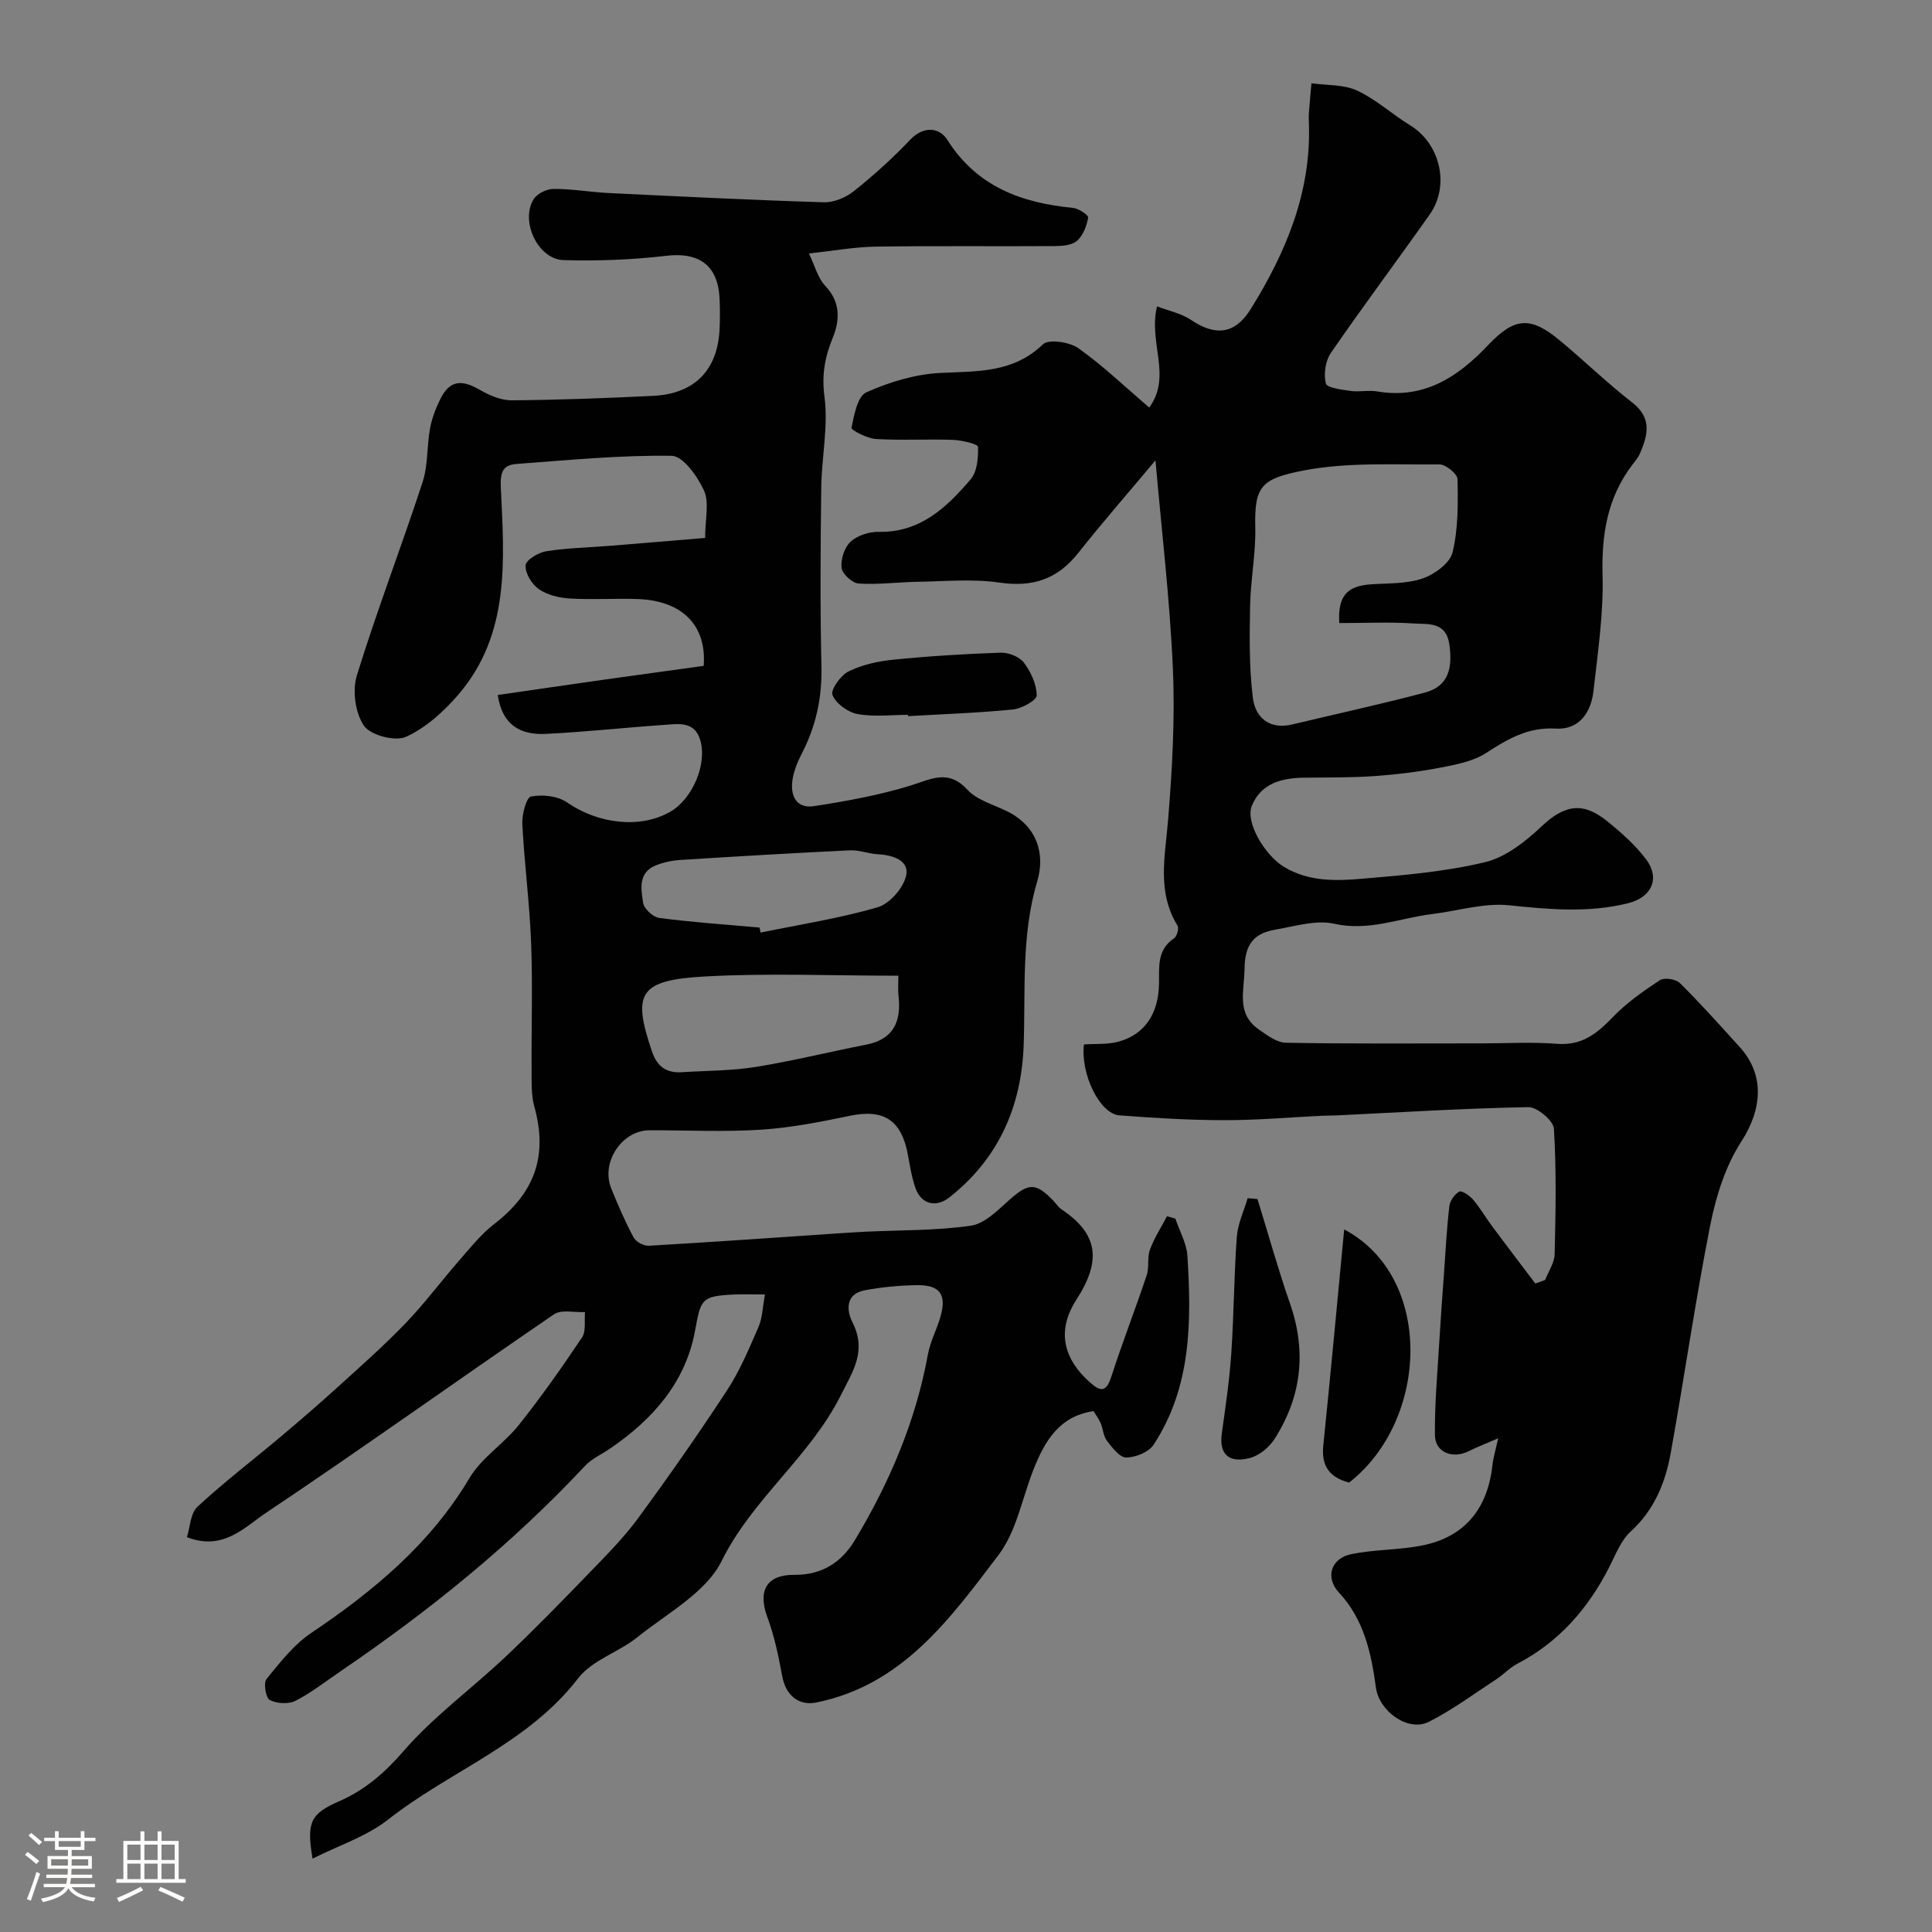 <svg enable-background="new 0 0 400 400" viewBox="0 0 400 400" xmlns="http://www.w3.org/2000/svg"><rect x="0" y="0" width="400" height="400" fill="#808080" stroke="none"/><path d="m5.17 384 .55-.58c.85.61 1.65 1.24 2.4 1.87l-.59.64c-.83-.73-1.62-1.38-2.36-1.93m1.22 9.53-.82-.34c.71-1.76 1.37-3.64 1.98-5.63.24.13.5.25.76.36-.6 1.67-1.24 3.54-1.92 5.61m-.5-13.5.57-.54c.56.44 1.31 1.06 2.26 1.87l-.64.64c-.68-.66-1.41-1.32-2.19-1.97m3.25.46h2.24v-1.36h.77v1.36h4.57v-1.36h.76v1.36h2.28v.69h-2.28v1.84h-2.64v1.26h4.18v2.64h-4.21c0 .45-.02.86-.05 1.21h4.32v.69h-4.38c-.04.34-.1.75-.19 1.22h5.15v.69h-4.82c.87 1.19 2.51 1.92 4.93 2.19-.17.31-.3.57-.37.76-2.77-.49-4.52-1.41-5.26-2.76-.56 1.26-2.3 2.23-5.24 2.9-.12-.24-.26-.48-.43-.72 2.73-.55 4.38-1.34 4.96-2.38h-4.38v-.69h4.65c.1-.38.17-.79.21-1.22h-4.32v-.69h4.4c.03-.34.05-.75.05-1.21h-4.2v-2.64h4.23v-1.26h-2.69v-1.84h-2.24zm1.46 4.46v1.29h3.45c.01-.4.02-.57.01-.53v-.32-.45h-3.46zm1.55-2.59h4.57v-1.19h-4.57zm6.11 2.59h-3.42v.77c-.01.19-.01.37-.02.53h3.44v-1.29z" fill="#fcfbfa"/><path d="m32.63 379.16h.82v1.98h3.54v7.89h1.46v.78h-14.37v-.78h1.46v-7.89h3.54v-1.98h.82v1.98h2.73zm-3.49 11.48.5.73c-1.61.82-3.28 1.63-5 2.41-.13-.27-.28-.55-.44-.82 1.75-.72 3.4-1.49 4.94-2.32m-2.78-5.55h2.73v-3.18h-2.73zm0 3.95h2.73v-3.2h-2.73zm3.54-3.95h2.73v-3.18h-2.73zm0 3.95h2.73v-3.2h-2.73zm7.89 4.68c-1.84-.92-3.51-1.7-5.02-2.32l.45-.73c1.89.8 3.57 1.55 5.04 2.23zm-1.62-11.81h-2.73v3.18h2.73zm-2.73 7.13h2.73v-3.2h-2.73z" fill="#fcfbfa"/><g fill="#010102"><path d="m103.06 143.89c7.37-1.06 14.42-2.1 21.48-3.1 7.08-1 14.17-1.96 21.15-2.93.65-8.47-4.53-13.55-13.78-13.84-4.66-.15-9.34.17-13.99-.11-2.19-.13-4.63-.73-6.38-1.95-1.44-1.01-2.83-3.29-2.73-4.91.07-1.1 2.65-2.67 4.28-2.92 4.37-.69 8.83-.77 13.25-1.13 6.47-.52 12.94-1.07 19.65-1.63 0-3.94.89-7.33-.23-9.8-1.33-2.93-4.35-7.17-6.69-7.2-10.67-.16-21.37.89-32.05 1.68-2.84.21-3.49 1.53-3.33 4.92.7 14.93 1.98 30.27-8.76 42.8-3.01 3.52-6.75 6.9-10.87 8.78-2.24 1.02-7.35-.32-8.7-2.29-1.81-2.63-2.44-7.28-1.48-10.41 4.15-13.45 9.22-26.61 13.6-39.99 1.15-3.5.88-7.45 1.55-11.14.37-2.04 1.15-4.07 2.06-5.95 1.91-3.96 4.33-4.33 8.21-2.08 1.99 1.15 4.41 2.21 6.63 2.19 9.77-.07 19.53-.45 29.29-.92 8.65-.42 13.44-5.41 13.77-14.02.08-2 .08-4 0-6-.3-7.02-4.24-9.78-11.05-8.98-7.04.83-14.2 1.1-21.28.89-5.32-.16-9.04-8.17-6.13-12.67.74-1.14 2.71-2.07 4.11-2.07 3.77-.01 7.53.66 11.3.85 14.86.72 29.73 1.46 44.6 1.92 2.07.06 4.55-.96 6.2-2.27 4.12-3.29 8.08-6.85 11.71-10.68 2.83-2.99 6.1-2.47 7.64-.04 6.15 9.75 15.35 13.11 26.07 14.15 1.16.11 3.23 1.52 3.14 2-.32 1.72-1.04 3.69-2.29 4.8-1.05.94-3.05 1.1-4.63 1.11-12.36.08-24.71-.07-37.07.11-4.38.07-8.74.87-13.83 1.42 1.21 2.5 1.82 5.05 3.38 6.7 3.21 3.38 3.03 7.12 1.55 10.76-1.64 4.02-2.31 7.66-1.71 12.22.81 6.12-.59 12.5-.67 18.77-.15 12.33-.25 24.67.04 37 .15 6.44-1.1 12.34-4.03 18.01-.89 1.72-1.67 3.6-1.96 5.49-.5 3.27.74 6.05 4.48 5.47 6.71-1.04 13.46-2.26 19.93-4.25 4.29-1.32 7.79-3.49 11.8.85 1.98 2.15 5.34 3.06 8.13 4.42 6.28 3.06 8.03 8.83 6.33 14.54-3.34 11.23-2.41 22.56-2.81 33.91-.45 12.7-5.18 23.5-15.37 31.53-2.77 2.19-5.85 1.43-7.02-1.9-.75-2.13-1.13-4.41-1.53-6.65-1.31-7.46-4.99-9.82-12.15-8.32-6.04 1.26-12.17 2.47-18.31 2.86-7.67.49-15.39.11-23.09.12-5.71.01-10.11 6.63-7.92 12.04 1.39 3.45 2.88 6.88 4.63 10.15.48.9 2.09 1.78 3.13 1.72 13-.75 25.99-1.67 38.98-2.55 1.98-.13 3.96-.26 5.94-.36 7.27-.35 14.6-.21 21.77-1.24 2.85-.41 5.54-3.18 7.93-5.3 4.01-3.56 5.46-3.7 9.13.1.58.6 1.04 1.36 1.71 1.81 7.7 5.16 8.26 10.68 3.09 18.7-4.36 6.75-2.36 12.54 2.78 17.11 2.18 1.94 3.37 2.14 4.43-1.12 2.28-7.07 4.99-14 7.34-21.04.56-1.66.07-3.69.68-5.32.89-2.41 2.32-4.61 3.52-6.9.58.16 1.16.33 1.74.49.86 2.57 2.33 5.11 2.49 7.72.86 13.58.84 27.13-7 39.1-1.01 1.54-3.73 2.63-5.67 2.64-1.35.01-2.9-2.04-3.99-3.46-.75-.97-.79-2.45-1.3-3.65-.38-.89-.99-1.69-1.47-2.49-7.18 1.05-10.17 6.31-12.5 12.25-2.31 5.91-3.49 12.68-7.18 17.54-9.98 13.13-19.85 26.92-37.71 30.53-3.66.74-6.32-1.47-7.06-5.4-.77-4.12-1.61-8.3-3.07-12.21-2.03-5.46-.25-8.86 5.54-8.81 5.72.04 9.79-2.56 12.59-7.23 7.17-11.95 12.58-24.6 15.09-38.41.49-2.69 1.87-5.21 2.62-7.86 1.3-4.56-.15-6.56-4.95-6.48-3.6.06-7.24.39-10.78 1.07-3.95.76-3.76 4.12-2.52 6.59 2.99 5.93.22 9.94-2.45 15.24-6.44 12.75-18.23 21.3-24.63 34.22-3.24 6.53-11.26 10.8-17.4 15.74-3.89 3.13-9.4 4.76-12.29 8.52-10.42 13.55-26.5 19.16-39.34 29.25-4.46 3.51-10.23 5.36-15.66 8.1-1.31-7.75-.33-9.32 5.66-11.95 5.24-2.3 9.3-5.84 13.19-10.33 6.23-7.18 14.1-12.9 21.06-19.47 6.04-5.7 11.83-11.67 17.61-17.64 3.44-3.56 6.96-7.11 9.88-11.09 6.37-8.68 12.55-17.51 18.44-26.52 2.65-4.05 4.55-8.63 6.5-13.1.8-1.84.83-4.03 1.33-6.7-2.61 0-4.57-.08-6.51.01-6.74.32-6.77 1.02-7.97 7.51-1.99 10.74-8.8 18.4-17.64 24.41-1.72 1.17-3.74 2.06-5.12 3.54-15.16 16.21-32.28 30.05-50.58 42.5-3.1 2.11-6.08 4.47-9.39 6.16-1.44.73-3.87.58-5.33-.18-.81-.42-1.33-3.52-.66-4.34 2.8-3.44 5.66-7.12 9.28-9.55 12.93-8.71 24.64-18.42 32.77-32.1 2.48-4.17 7.06-7.03 10.16-10.91 4.65-5.83 8.96-11.96 13.11-18.16.87-1.3.45-3.48.62-5.25-2.17.11-4.89-.58-6.43.47-19.94 13.62-39.58 27.69-59.65 41.12-4.42 2.96-8.85 7.93-16.34 5.01.66-2.04.71-4.92 2.17-6.28 5.52-5.12 11.54-9.71 17.31-14.57 3.99-3.36 7.95-6.78 11.82-10.29 4.73-4.3 9.54-8.54 13.97-13.15 3.94-4.1 7.35-8.7 11.1-12.99 2.29-2.62 4.5-5.42 7.22-7.52 8.52-6.58 11.16-14.2 8.32-24.42-.65-2.33-.53-4.91-.55-7.38-.06-8.83.24-17.68-.1-26.5-.31-8.19-1.4-16.36-1.82-24.55-.1-1.96.84-5.51 1.8-5.69 2.37-.45 5.54-.12 7.48 1.23 6.37 4.41 15.01 5.51 21.29 1.96 4.64-2.62 7.78-9.92 6.25-14.93-1.19-3.91-4.53-3.29-7.46-3.09-8.2.57-16.38 1.47-24.59 1.87-5.05.22-8.94-1.73-9.85-8.06zm82.94 58.12c-13.69 0-26.85-.56-39.93.15-13.78.75-15.2 3.42-11.09 15.52 1.07 3.16 2.99 4.51 6.19 4.31 5.1-.33 10.26-.28 15.28-1.09 7.68-1.24 15.25-3.12 22.89-4.62 5.72-1.12 7.28-4.84 6.69-10.1-.14-1.13-.03-2.3-.03-4.17zm-28.75-9.97c.07.35.15.69.22 1.04 8.11-1.67 16.34-2.93 24.26-5.25 2.5-.73 5.39-4.07 5.9-6.65.6-3.05-2.81-4.16-5.86-4.31-1.93-.1-3.86-.91-5.76-.82-11.69.56-23.37 1.25-35.06 1.99-1.76.11-3.59.48-5.22 1.15-3.67 1.51-2.99 4.93-2.58 7.73.18 1.22 2.05 2.96 3.33 3.13 6.91.9 13.85 1.38 20.77 1.99z"/><path d="m319.91 265c.68-1.78 1.92-3.54 1.96-5.34.21-8.66.39-17.34-.15-25.98-.1-1.66-3.48-4.5-5.3-4.46-13.2.24-26.39 1.07-39.59 1.71-1 .05-2 .02-3 .07-6.77.32-13.53.93-20.3.92-7.27-.01-14.54-.44-21.79-1-4.05-.32-8.06-8.57-7.32-14.68 2.4-.17 4.97.05 7.28-.61 5.35-1.53 8.17-5.8 8.26-11.99.05-3.48-.43-6.99 3.11-9.37.6-.4 1.07-2.06.73-2.61-4.34-7.05-2.55-14.46-1.95-21.99.84-10.39 1.44-20.88.98-31.28-.63-14.38-2.35-28.7-3.6-43.08-5.29 6.32-10.81 12.64-16.01 19.2-4.35 5.49-9.49 7.09-16.28 6.11-5.5-.8-11.2-.26-16.81-.17-4.13.06-8.27.63-12.37.36-1.31-.08-3.38-2-3.52-3.25-.2-1.76.58-4.23 1.86-5.41 1.42-1.3 3.88-2.08 5.86-2.04 8.58.17 14.03-5.07 18.99-10.85 1.37-1.6 1.61-4.5 1.53-6.76-.02-.56-3.34-1.36-5.16-1.43-5.33-.19-10.67.14-15.99-.18-1.81-.11-5.14-1.86-5.04-2.31.54-2.63 1.24-6.53 3.07-7.35 4.79-2.14 10.16-3.77 15.37-4.02 7.64-.37 15.02.03 21.2-5.92 1.18-1.14 5.5-.49 7.33.8 5.07 3.59 9.6 7.95 14.68 12.29 4.76-6.56-.23-13.37 1.61-20.95 2.45.94 5.04 1.45 7.06 2.82 5.01 3.38 9.08 2.98 12.33-2.25 7.34-11.8 12.59-24.32 12.05-38.62-.03-.67-.05-1.34 0-2 .16-2.05.35-4.09.53-6.14 3.17.45 6.66.22 9.45 1.51 3.94 1.83 7.26 4.92 11.01 7.21 6.18 3.79 8.27 12.44 4.03 18.44-6.77 9.6-13.81 19-20.47 28.67-1.14 1.65-1.51 4.38-1.04 6.33.21.89 3.3 1.28 5.13 1.54 1.8.25 3.7-.2 5.48.1 9.76 1.65 16.74-2.98 23.05-9.65 5.46-5.76 8.77-5.9 14.79-.9 5.06 4.2 9.8 8.82 14.99 12.85 4.13 3.21 3.24 6.72 1.61 10.52-.38.88-1.04 1.64-1.63 2.42-5.12 6.76-6.35 14.35-6.13 22.75.22 8-.98 16.05-1.88 24.05-.5 4.44-2.98 8.06-7.8 7.77-5.76-.35-9.96 2.16-14.47 5.07-2.7 1.74-6.23 2.4-9.48 3.02-4.48.86-9.05 1.42-13.6 1.74-4.82.34-9.67.27-14.51.33-4.66.05-8.96 1.14-10.87 5.82-1.41 3.44 2.74 10.27 6.63 12.63 5.16 3.13 10.81 2.94 16.34 2.46 8.48-.72 17.06-1.44 25.29-3.41 4.26-1.02 8.36-4.24 11.67-7.37 4.96-4.7 8.75-5.08 13.65-1.11 2.93 2.37 5.85 4.94 8.08 7.93 2.92 3.92 1.1 7.83-3.75 9.04-8.19 2.04-16.34 1.29-24.65.43-5.2-.54-10.64 1.17-15.97 1.82-6.71.83-13.07 3.62-20.25 2-3.77-.85-8.12.53-12.16 1.22-4.4.75-6.33 2.98-6.39 8.08-.06 4.69-1.76 9.27 2.94 12.58 1.71 1.2 3.74 2.73 5.64 2.76 13.49.24 26.99.13 40.49.13 5.2 0 10.42-.32 15.59.09 5.1.41 8.25-2.05 11.51-5.45 2.85-2.98 6.33-5.43 9.79-7.71.91-.6 3.31-.26 4.14.55 4.29 4.24 8.31 8.75 12.37 13.22 5.33 5.85 4.68 12.97.38 19.63-3.25 5.02-5.22 11.21-6.4 17.16-3.11 15.67-5.37 31.51-8.2 47.24-1.11 6.18-3.38 11.84-8.29 16.32-2.07 1.89-3.18 4.91-4.52 7.52-4.37 8.51-10.38 15.4-18.98 19.88-1.57.82-2.83 2.22-4.33 3.2-4.6 3.01-9.06 6.32-13.94 8.8-4.36 2.21-10.32-2.22-10.98-7.01-.97-7.12-2.44-14.12-7.65-19.72-2.93-3.14-1.7-7.12 2.6-7.99 4.78-.96 9.79-.82 14.58-1.77 8.76-1.73 13.58-7.53 14.58-16.61.17-1.57.65-3.11 1.19-5.58-2.47 1.07-4.32 1.76-6.08 2.65-3.31 1.68-6.97.3-7.01-3.29-.08-6.44.52-12.89.9-19.34.28-4.77.64-9.53.98-14.29.33-4.6.56-9.2 1.1-13.77.13-1.13 1.09-2.52 2.06-3.04.53-.28 2.14.82 2.85 1.65 1.47 1.74 2.62 3.74 3.99 5.58 2.94 3.95 5.93 7.87 8.9 11.8.7-.26 1.37-.5 2.04-.74zm-42.63-136c-.31-5.59 1.55-7.67 6.53-8.02 3.6-.25 7.39-.07 10.71-1.21 2.48-.85 5.66-3.16 6.21-5.39 1.19-4.87 1.14-10.1 1.03-15.17-.02-1.1-2.43-3.07-3.73-3.06-9.42.09-19.04-.5-28.18 1.27-8.72 1.69-10.16 3.25-9.96 11.77.13 5.4-.97 10.83-1.07 16.25-.12 6.34-.21 12.76.57 19.03.5 4.05 3.39 6.66 8.16 5.52 9.16-2.2 18.38-4.19 27.49-6.61 4.99-1.33 5.69-5.26 5.04-9.92-.68-4.85-4.48-4.17-7.44-4.38-4.96-.33-9.96-.08-15.36-.08z"/><path d="m279.32 306.95c-4.1-1.07-5.78-3.48-5.35-7.64 1.51-14.74 2.87-29.49 4.33-44.77 18.65 9.89 17.57 39.49 1.02 52.41z"/><path d="m260.35 248.25c2.23 7.23 4.26 14.52 6.74 21.66 3.45 9.91 2.38 19.23-3.18 27.97-1.11 1.74-3.15 3.45-5.09 3.97-3.83 1.03-6.52-.23-5.86-5.06.76-5.49 1.59-11 1.96-16.52.55-8.05.56-16.14 1.15-24.19.2-2.71 1.46-5.34 2.24-8.01.69.06 1.37.12 2.04.18z"/><path d="m187.97 148c-3.49 0-7.07.46-10.45-.17-1.99-.37-4.45-2.16-5.16-3.94-.43-1.07 1.69-4.09 3.32-4.88 2.83-1.39 6.13-2.12 9.3-2.43 7.37-.74 14.79-1.2 22.19-1.45 1.62-.05 3.88.82 4.81 2.05 1.45 1.92 2.64 4.5 2.66 6.8.01 1-3.11 2.73-4.92 2.91-7.22.72-14.48.96-21.73 1.38-.01-.1-.01-.19-.02-.27z"/></g></svg>